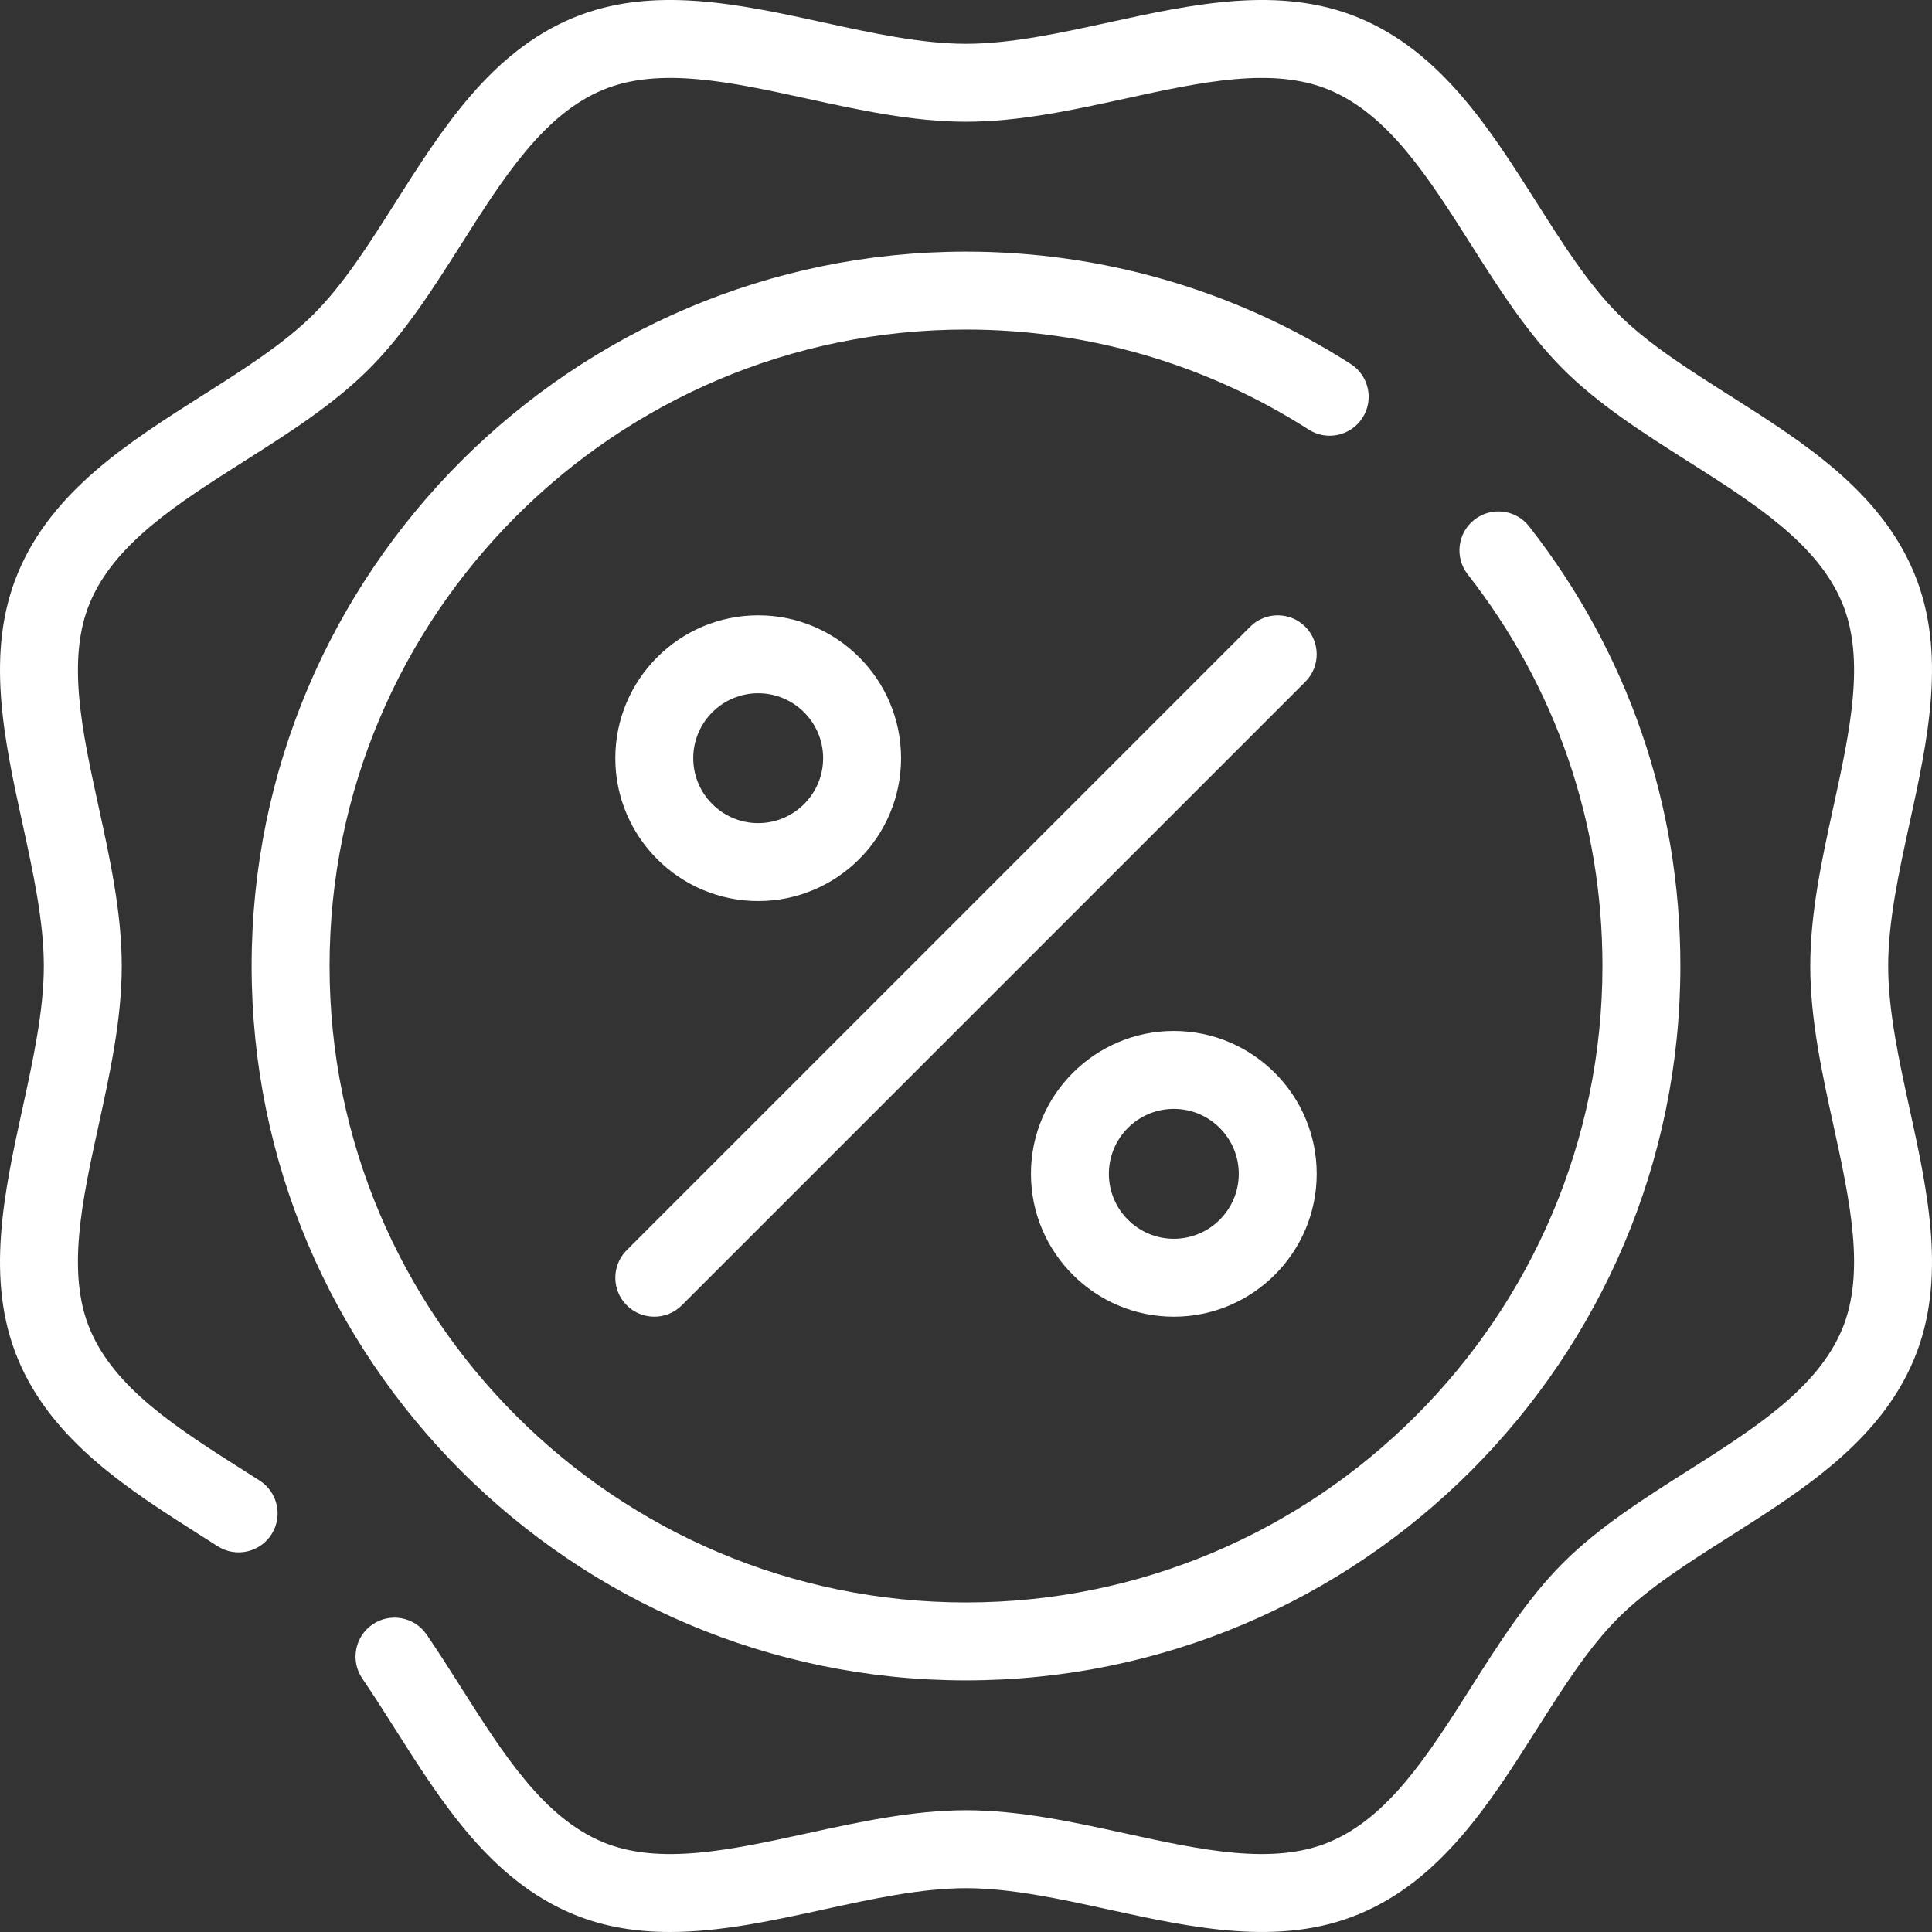 <!DOCTYPE svg PUBLIC "-//W3C//DTD SVG 1.1//EN" "http://www.w3.org/Graphics/SVG/1.1/DTD/svg11.dtd">
<!-- Uploaded to: SVG Repo, www.svgrepo.com, Transformed by: SVG Repo Mixer Tools -->
<svg fill="#ffffff" height="256px" width="256px" version="1.1" id="Layer_1" xmlns="http://www.w3.org/2000/svg" xmlns:xlink="http://www.w3.org/1999/xlink" viewBox="0 0 511.999 511.999" xml:space="preserve">
<rect x="0" y="0" width="511.999" height="511.999" fill="#333333" stroke="none"/>
<g id="SVGRepo_bgCarrier" stroke-width="0"/>
<g id="SVGRepo_tracerCarrier" stroke-linecap="round" stroke-linejoin="round"/>
<g id="SVGRepo_iconCarrier"> <g> <g> <g> <path d="M361.079,110.717c3.076-4.802,1.674-11.19-3.128-14.264c-30.42-19.474-65.673-29.769-101.95-29.769 c-104.388,0-189.317,84.927-189.317,189.317s84.928,189.317,189.317,189.317s189.317-84.927,189.315-189.316 c0-42.677-13.861-82.965-40.087-116.509c-3.51-4.491-10-5.286-14.494-1.775c-4.494,3.512-5.288,10.001-1.775,14.495 c23.358,29.876,35.704,65.765,35.704,103.787c0,93.002-75.662,168.664-168.664,168.664S87.337,349.001,87.337,255.999 S162.999,87.336,256.001,87.336c32.323,0,63.725,9.167,90.814,26.51C351.613,116.92,358.003,115.52,361.079,110.717z"/> <path d="M500.389,255.999c0-11.871,2.872-25.02,5.649-37.735c4.878-22.338,9.922-45.437,1.246-66.359 c-9.045-21.812-29.357-34.694-49.002-47.151c-11.117-7.051-21.618-13.709-29.474-21.566 c-7.855-7.856-14.515-18.356-21.564-29.474c-12.458-19.643-25.34-39.956-47.15-49.001c-20.924-8.674-44.021-3.631-66.36,1.247 c-12.715,2.777-25.863,5.648-37.734,5.648c-11.871,0-25.019-2.871-37.734-5.648c-22.337-4.878-45.437-9.922-66.36-1.247 c-21.812,9.044-34.692,29.357-47.15,49.001c-7.049,11.117-13.709,21.618-21.564,29.474c-7.856,7.855-18.358,14.515-29.474,21.564 C34.073,117.21,13.76,130.093,4.715,151.905c-8.675,20.921-3.632,44.019,1.246,66.357c2.777,12.715,5.649,25.864,5.649,37.735 c0,11.871-2.872,25.02-5.649,37.735c-4.878,22.338-9.922,45.437-1.246,66.359c9.046,21.813,29.359,34.695,49.003,47.153 l3.971,2.524c4.808,3.066,11.192,1.656,14.259-3.152c3.069-4.808,1.658-11.192-3.15-14.26l-4.019-2.554 c-17.713-11.232-34.443-21.842-40.987-37.621c-6.192-14.936-2.043-33.931,2.348-54.041c3.01-13.786,6.123-28.042,6.123-42.143 c0-14.1-3.112-28.356-6.123-42.143c-4.391-20.11-8.539-39.105-2.348-54.04c6.544-15.78,23.274-26.39,40.986-37.622 c11.577-7.34,23.545-14.932,33.017-24.402c9.47-9.47,17.062-21.44,24.403-33.017c11.231-17.712,21.841-34.44,37.62-40.983 c14.935-6.194,33.931-2.046,54.043,2.346c13.785,3.01,28.041,6.123,42.14,6.123c14.099,0,28.353-3.112,42.14-6.123 c20.112-4.392,39.109-8.541,54.043-2.346c15.779,6.543,26.387,23.271,37.62,40.983c7.341,11.577,14.933,23.547,24.403,33.017 c9.47,9.47,21.442,17.062,33.017,24.403c17.713,11.232,34.442,21.842,40.986,37.621c6.192,14.936,2.043,33.931-2.347,54.041 c-3.01,13.786-6.123,28.042-6.123,42.143s3.112,28.356,6.123,42.143c4.391,20.11,8.539,39.105,2.347,54.04 c-6.544,15.78-23.274,26.39-40.986,37.622c-11.577,7.34-23.545,14.932-33.017,24.402c-9.47,9.47-17.062,21.44-24.403,33.017 c-11.231,17.712-21.841,34.44-37.62,40.983c-14.935,6.193-33.931,2.046-54.043-2.346c-13.785-3.01-28.041-6.123-42.14-6.123 c-14.099,0-28.353,3.112-42.14,6.123c-20.112,4.392-39.105,8.541-54.043,2.348c-15.779-6.543-26.387-23.273-37.62-40.983 c-2.942-4.639-5.984-9.434-9.124-14.031c-3.219-4.709-9.646-5.916-14.352-2.699c-4.709,3.218-5.918,9.643-2.7,14.352 c2.942,4.304,5.757,8.74,8.735,13.438c12.458,19.643,25.339,39.956,47.15,49.001c8.271,3.428,16.877,4.714,25.645,4.714 c13.416,0,27.206-3.011,40.715-5.963c12.715-2.777,25.863-5.648,37.734-5.648c11.871,0,25.019,2.871,37.734,5.648 c22.338,4.878,45.436,9.922,66.36,1.247c21.812-9.045,34.692-29.357,47.15-49.001c7.049-11.117,13.709-21.618,21.564-29.474 c7.856-7.855,18.357-14.515,29.474-21.564c19.645-12.458,39.957-25.341,49.002-47.153c8.675-20.921,3.632-44.019-1.246-66.357 C503.261,281.019,500.389,267.87,500.389,255.999z"/> <path d="M166.087,345.913c2.017,2.017,4.661,3.025,7.303,3.025c2.642,0,5.286-1.009,7.301-3.025l165.222-165.222 c4.033-4.031,4.033-10.57,0-14.603s-10.57-4.033-14.604,0L166.087,331.31C162.055,335.341,162.055,341.88,166.087,345.913z"/> <path d="M200.927,238.79c20.877,0,37.863-16.985,37.863-37.863c0-20.878-16.986-37.863-37.863-37.863 s-37.863,16.985-37.863,37.863C163.064,221.805,180.05,238.79,200.927,238.79z M200.927,183.716 c9.489,0,17.211,7.72,17.211,17.211c0,9.491-7.72,17.211-17.211,17.211c-9.491,0-17.211-7.72-17.211-17.211 C183.717,191.436,191.437,183.716,200.927,183.716z"/> <path d="M311.075,348.938c20.877,0,37.863-16.985,37.863-37.863c0-20.879-16.986-37.863-37.863-37.863 s-37.863,16.985-37.863,37.863C273.212,331.953,290.198,348.938,311.075,348.938z M311.075,293.864 c9.489,0,17.211,7.72,17.211,17.211c0,9.491-7.72,17.211-17.211,17.211c-9.491,0-17.211-7.72-17.211-17.211 C293.864,301.584,301.584,293.864,311.075,293.864z"/> </g> </g> </g> </g>
</svg>
